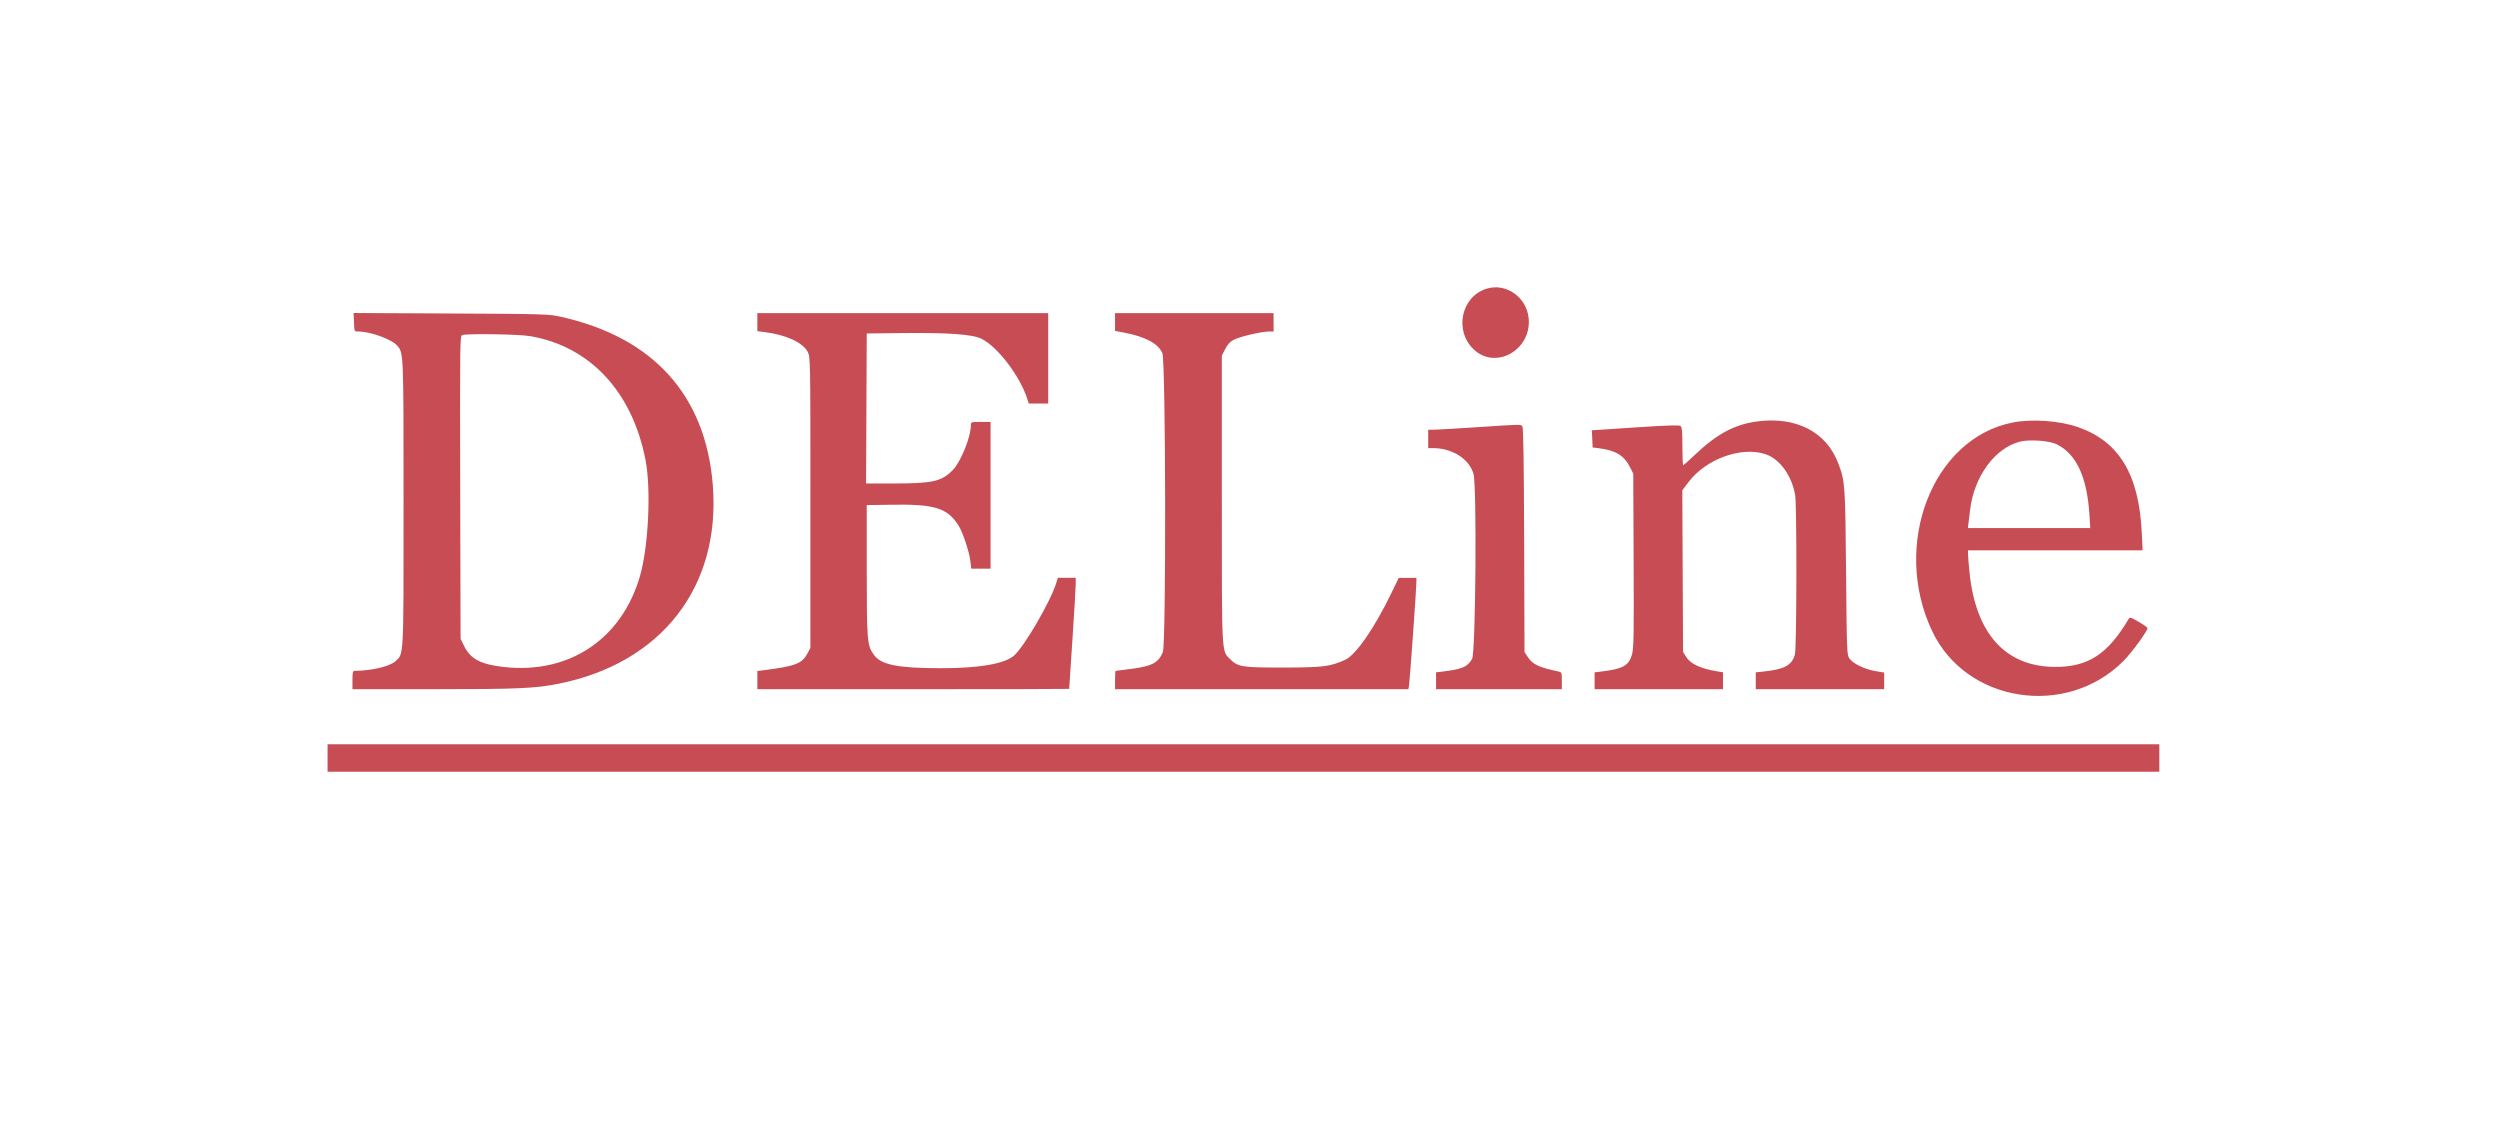 <svg xmlns="http://www.w3.org/2000/svg" viewBox="0 0 1908 871"><path fill="#c84c54" d="M1134.34 220.405c-19.318 6.181-24.625 32.12-9.487 46.374 16.586 15.616 43.722.513 41.879-23.308-1.278-16.524-17.264-27.907-32.392-23.066m-864.19 25.542c.286 7.01.305 7.053 3.122 7.053 9.454 0 25.817 5.94 29.974 10.881 4.783 5.683 4.743 4.67 4.748 119.691.007 121.117.321 115.31-6.565 121.356-4.323 3.795-18.264 7.006-30.679 7.064-1.499.007-1.75 1.011-1.75 7.008v7l61.75-.009c64.138-.008 77.616-.588 95.25-4.093 78.854-15.675 124.215-74.013 118.007-151.766-5.455-68.316-45.221-112.471-115.507-128.255-9.782-2.197-11.617-2.254-84.319-2.614l-74.319-.369.288 7.053m307.85-.062v6.885l5.74.717c16.109 2.012 28.976 7.925 32.674 15.013 2.078 3.985 2.086 4.412 2.086 115v111l-2.27 4.249c-4.154 7.777-9.212 9.707-33.48 12.773l-4.75.601V526h119c65.45 0 119.002-.112 119.005-.25.003-.138 1.123-17.125 2.488-37.75 1.366-20.625 2.489-39.637 2.495-42.25L821 441h-13.683l-1.132 3.776c-4.116 13.74-24.599 48.999-32.288 55.58-7.406 6.34-26.619 9.643-55.897 9.613-32.99-.035-45.502-2.538-51.065-10.217-5.119-7.067-5.435-10.831-5.435-64.752v-49.5l18.5-.294c33.593-.533 43.024 2.399 51.667 16.066 3.173 5.017 8.104 19.928 8.939 27.03l.669 5.698H756V322h-7.5c-7.17 0-7.5.102-7.5 2.312 0 9.061-7.633 28.077-13.806 34.397-8.566 8.768-15.215 10.272-45.452 10.283l-20.758.008.258-57.25.258-57.25 26.5-.297c35.874-.403 54.346.925 61.203 4.4 12.355 6.261 29.228 28.425 34.75 45.647l1.202 3.75H800v-69H578v6.885m273-.113v6.772l6.75 1.28c16.244 3.082 26.026 8.27 29.337 15.56 2.63 5.792 2.985 222.113.375 228.362-3.383 8.097-8.218 10.669-23.922 12.728-6.403.839-11.844 1.526-12.091 1.526-.247 0-.449 3.15-.449 7v7h223.909l.506-3.25c.612-3.942 5.595-73.919 5.589-78.5L1081 441l-6.75.025-6.75.025-5.669 11.725c-12.89 26.661-26.995 47.038-35.137 50.763-11.366 5.201-16.998 5.91-47.194 5.937-31.662.028-34.709-.449-40.618-6.357-6.667-6.668-6.382-1.211-6.382-122.118V271.5l2.5-5c1.773-3.547 3.663-5.628 6.5-7.162 4.349-2.35 21.326-6.338 26.983-6.338H972v-14H851v6.772m-498.27 9.921c-1.683.439-1.757 6.177-1.5 116.134l.27 115.673 2.828 5.758c4.788 9.752 12.782 13.892 30.556 15.826 49.686 5.405 89.607-21.34 103.521-69.354 6.511-22.466 8.612-66.278 4.255-88.698-10.129-52.116-42.296-86.645-88.041-94.506-8.408-1.445-47.154-2.067-51.889-.833m987.77 66.022c-17.037 2.356-30.552 9.715-47.399 25.811-4.303 4.111-8.111 7.474-8.462 7.474-.352 0-.639-6.47-.639-14.378 0-10.84-.332-14.652-1.348-15.496-1-.829-9.939-.551-34.541 1.077l-33.193 2.196.291 6.55.291 6.551 5 .627c12.637 1.584 19.169 5.63 23.654 14.652l2.346 4.721.284 66.377c.247 57.589.079 67.083-1.267 71.712-2.481 8.535-6.974 10.988-23.767 12.972l-4.75.562V526h98V513.091l-3.75-.598c-13.238-2.111-20.941-5.65-24.396-11.207l-2.354-3.786-.279-61.654-.279-61.654 4.779-6.312c13.37-17.662 40.491-27.435 58.851-21.209 10.831 3.674 20.067 16.528 22.509 31.329 1.341 8.128 1.172 116.549-.19 121.453-2.317 8.348-7.983 11.421-24.141 13.095l-5.75.596V526h98v-12.704l-6.669-1.105c-8.011-1.328-16.98-5.639-19.786-9.513-1.993-2.75-2.06-4.422-2.623-66-.618-67.443-.736-69.086-5.939-82.994-9.043-24.168-32.416-36.128-62.483-31.969m195.395.789c-61.195 12.195-92.412 93.372-61.237 159.243 25.824 54.563 102.247 66.507 145.874 22.798 6.338-6.35 18.497-22.929 18.449-25.156-.011-.489-3.025-2.647-6.699-4.797-6.153-3.599-6.763-3.767-7.731-2.134-15.857 26.763-30.856 36.572-55.85 36.525-38.072-.072-60.862-25.225-65.603-72.407-.604-6.008-1.098-12.195-1.098-13.75V420h133.256l-.715-14.25c-2.212-44.03-17.507-69.049-48.809-79.838-14.257-4.914-35.118-6.341-49.837-3.408M1127 326.056c-14.575.979-28.862 1.817-31.75 1.862L1090 328v14h3.606c14.714 0 27.611 8.174 30.962 19.623 2.626 8.969 1.66 136.64-1.068 141.272-3.662 6.217-7.551 7.87-22.75 9.666l-4.75.562V526h96v-6.481c0-6.264-.092-6.5-2.75-7.058-14.532-3.048-19.498-5.368-23.085-10.788l-2.665-4.026-.272-85.497c-.192-60.365-.595-85.888-1.372-86.824-1.29-1.554-.684-1.566-34.856.73m414.746 10.976c-19.206 4.803-35.211 26.687-38.192 52.218-.304 2.613-.807 6.775-1.115 9.25l-.562 4.5H1595.304l-.653-10.25c-1.837-28.866-10.059-46.44-25.151-53.761-5.564-2.699-20.559-3.757-27.754-1.957M250 578.5V589h1398v-21H250v10.5" fill-rule="evenodd"></path></svg>